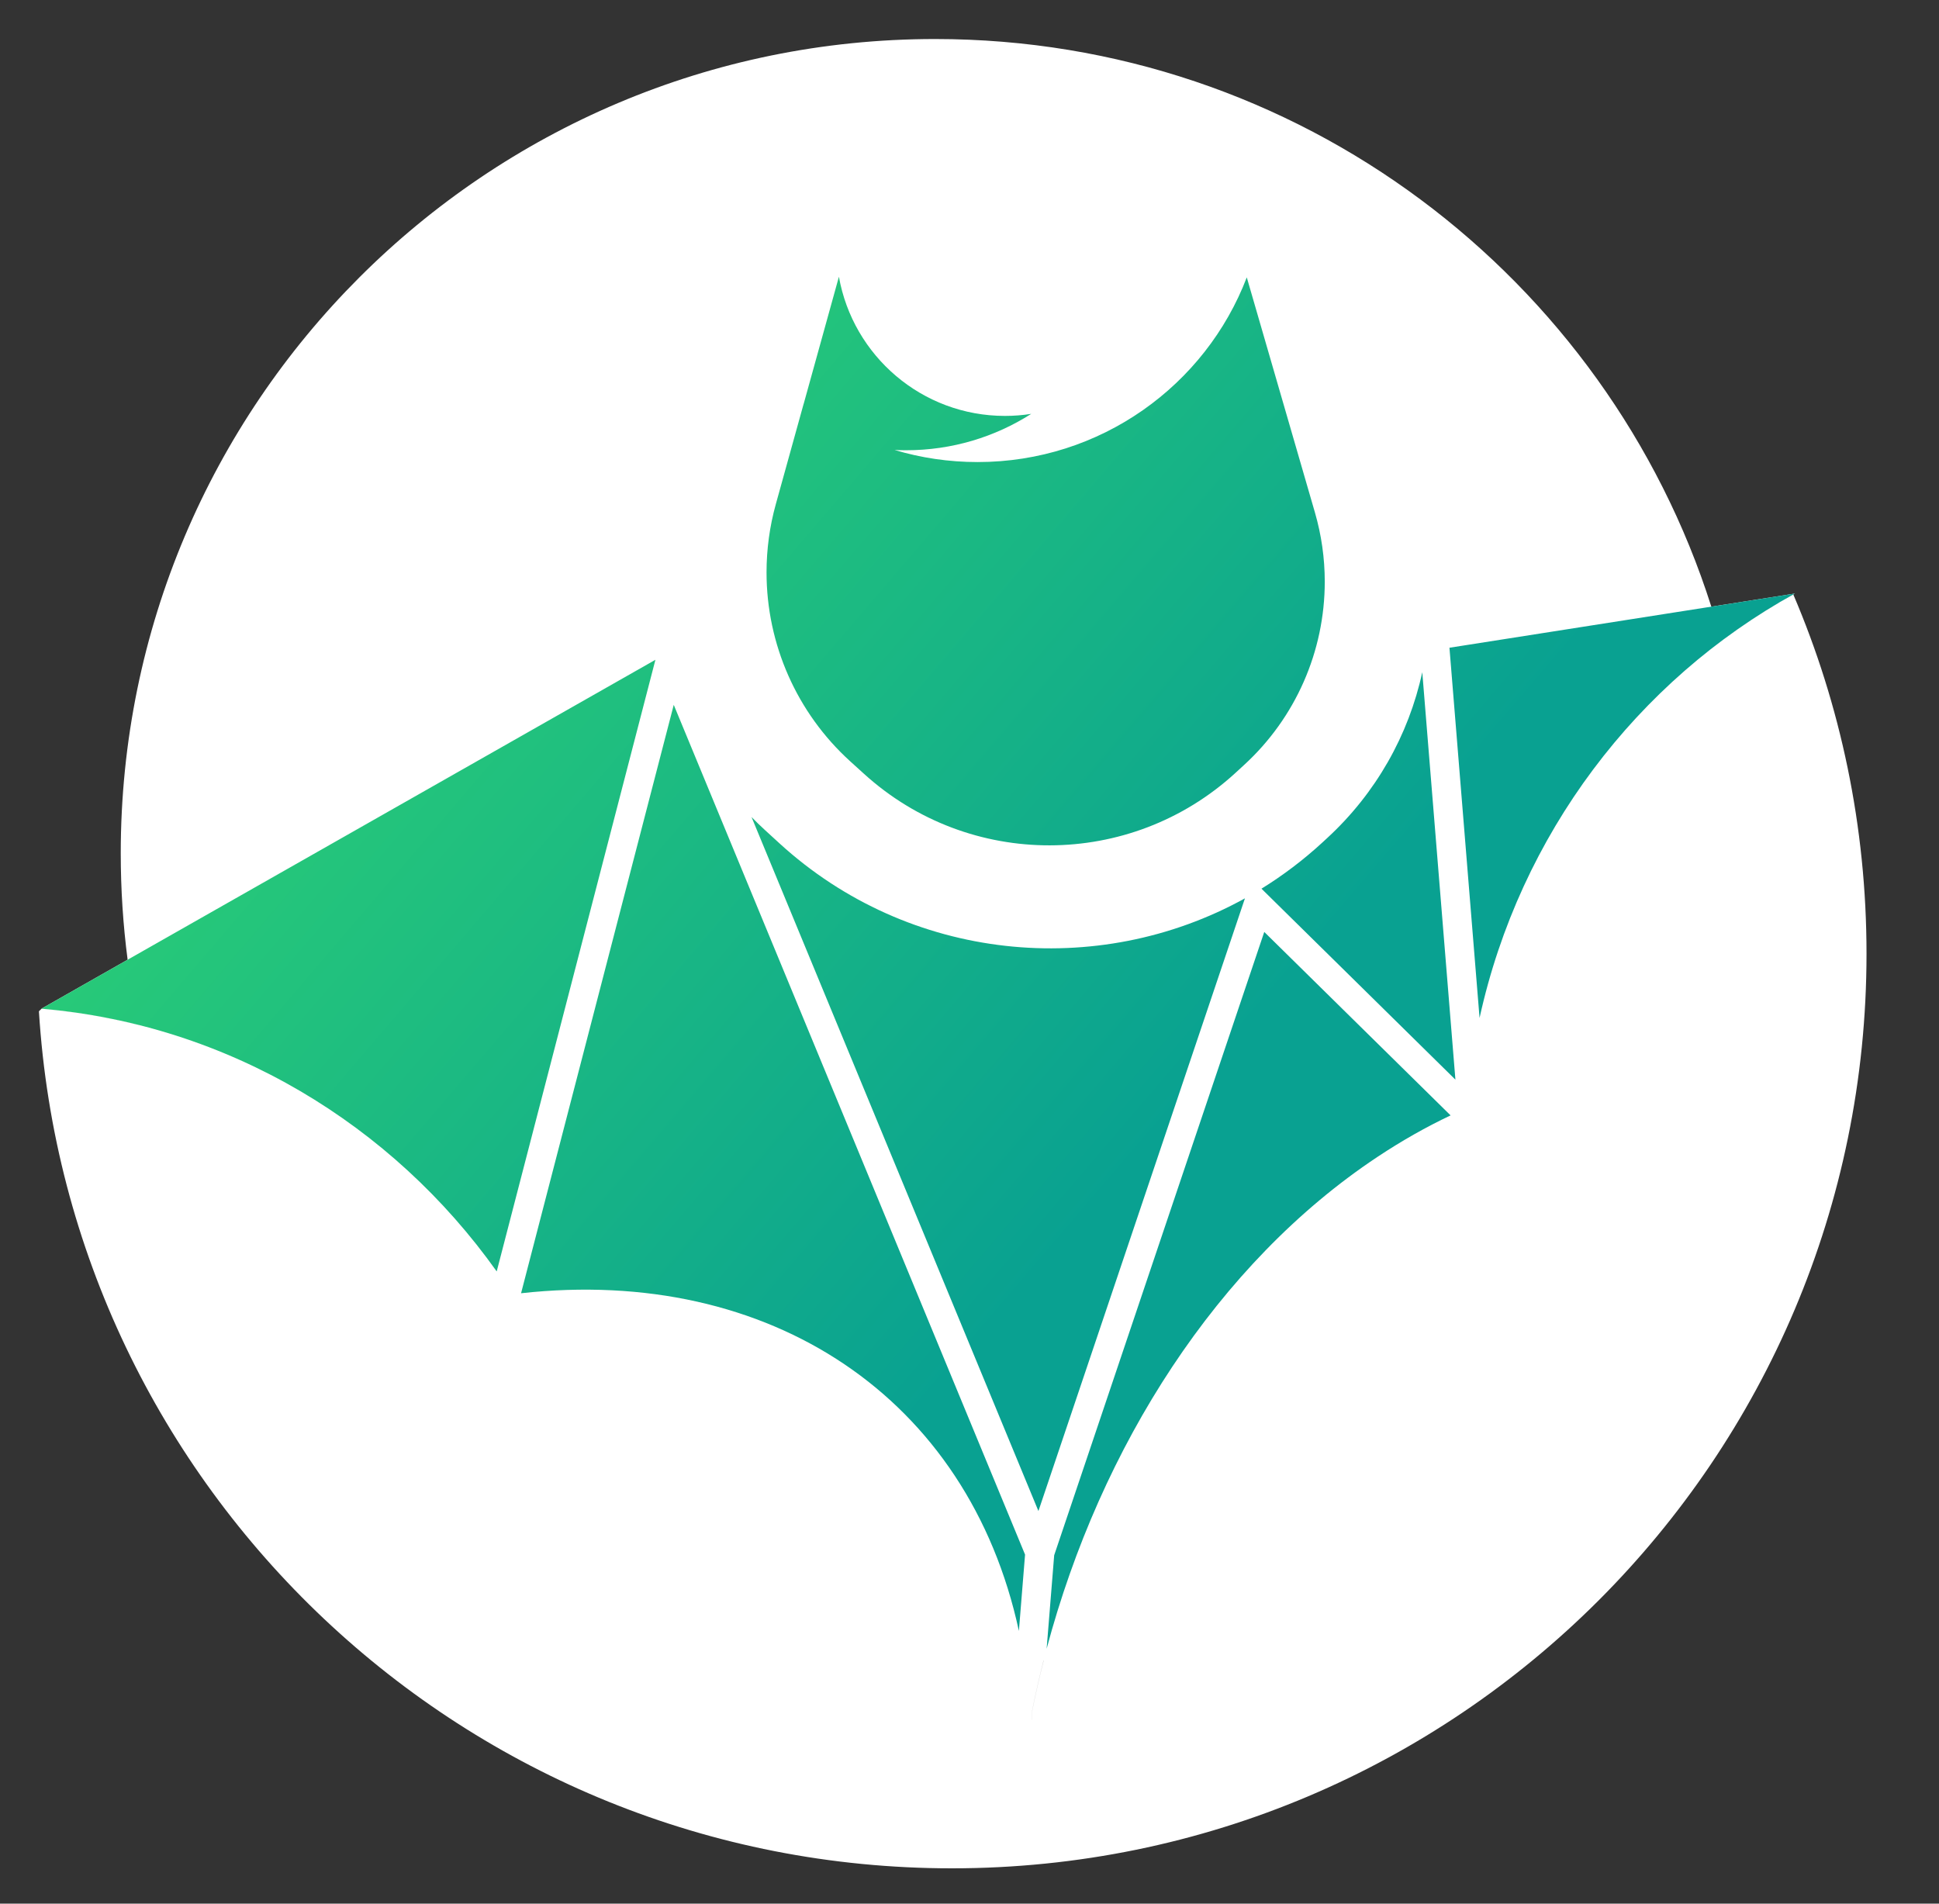 <svg width="55" height="54" viewBox="0 0 55 54" fill="none" xmlns="http://www.w3.org/2000/svg">
<rect x="0" y="0" width="55" height="54" fill="#333333" stroke="none"/>
<path fill-rule="evenodd" clip-rule="evenodd" d="M29.604 47.099C29.603 47.099 29.603 47.099 29.602 47.099C29.482 47.574 29.373 48.052 29.277 48.533V48.784L29.278 48.785V48.534C29.374 48.053 29.483 47.574 29.604 47.099ZM48.828 18.185C49.476 17.699 50.157 17.257 50.867 16.863C52.204 19.991 52.944 23.436 52.944 27.053C52.944 41.382 41.328 52.998 26.999 52.998C13.219 52.998 1.948 42.255 1.104 28.687L1.177 28.614C2.121 28.695 3.043 28.85 3.939 29.076C3.939 29.076 3.939 29.075 3.939 29.075C3.043 28.85 2.12 28.694 1.176 28.613L3.62 27.224C3.491 26.236 3.425 25.228 3.425 24.205C3.425 11.449 13.766 1.107 26.523 1.107C36.84 1.107 45.578 7.872 48.542 17.209L50.913 16.837C50.186 17.237 49.489 17.688 48.828 18.184C48.828 18.184 48.828 18.185 48.828 18.185Z" fill="white"/>
<path fill-rule="evenodd" clip-rule="evenodd" d="M27.729 13.107C26.91 13.107 26.12 12.987 25.374 12.764C25.482 12.77 25.592 12.772 25.702 12.772C27.008 12.772 28.226 12.394 29.251 11.74C29.008 11.778 28.759 11.798 28.506 11.798C26.151 11.798 24.194 10.094 23.796 7.85L22.796 11.458L22.795 11.457L22.006 14.302C21.831 14.932 21.743 15.583 21.743 16.237C21.743 18.277 22.604 20.223 24.115 21.595L24.508 21.951C27.496 24.664 32.06 24.655 35.038 21.93L35.286 21.702C36.746 20.366 37.577 18.479 37.577 16.5C37.577 15.836 37.483 15.175 37.298 14.537L35.365 7.868C34.196 10.931 31.218 13.107 27.729 13.107ZM14.089 36.066L18.591 18.716L1.176 28.613C6.483 29.068 11.128 31.9 14.089 36.066ZM29.455 42.863L21.317 23.176C21.439 23.302 21.566 23.425 21.696 23.544L22.11 23.923C25.781 27.28 31.126 27.798 35.313 25.483L29.455 42.863ZM41.283 30.626L35.782 25.209C36.391 24.833 36.972 24.394 37.517 23.892L37.65 23.769C39.024 22.503 39.956 20.857 40.343 19.068L41.283 30.626ZM41.968 28.876L41.114 18.374L50.912 16.837C46.437 19.302 43.111 23.668 41.968 28.876ZM35.861 26.436L41.146 31.64C40.452 31.969 39.76 32.36 39.075 32.815C34.53 35.832 31.22 41.028 29.688 46.769L29.902 44.117L35.861 26.436ZM29.076 44.099L28.901 46.264C27.47 39.643 21.842 35.905 14.78 36.685L19.111 19.994L29.076 44.099Z" fill="url(#paint0_linear_12_73)"/>
<defs>
<linearGradient id="paint0_linear_12_73" x1="1.122" y1="7.875" x2="31.493" y2="33.863" gradientUnits="userSpaceOnUse">
<stop stop-color="#37DE6C"/>
<stop offset="1" stop-color="#09A191"/>
</linearGradient>
</defs>
</svg>

